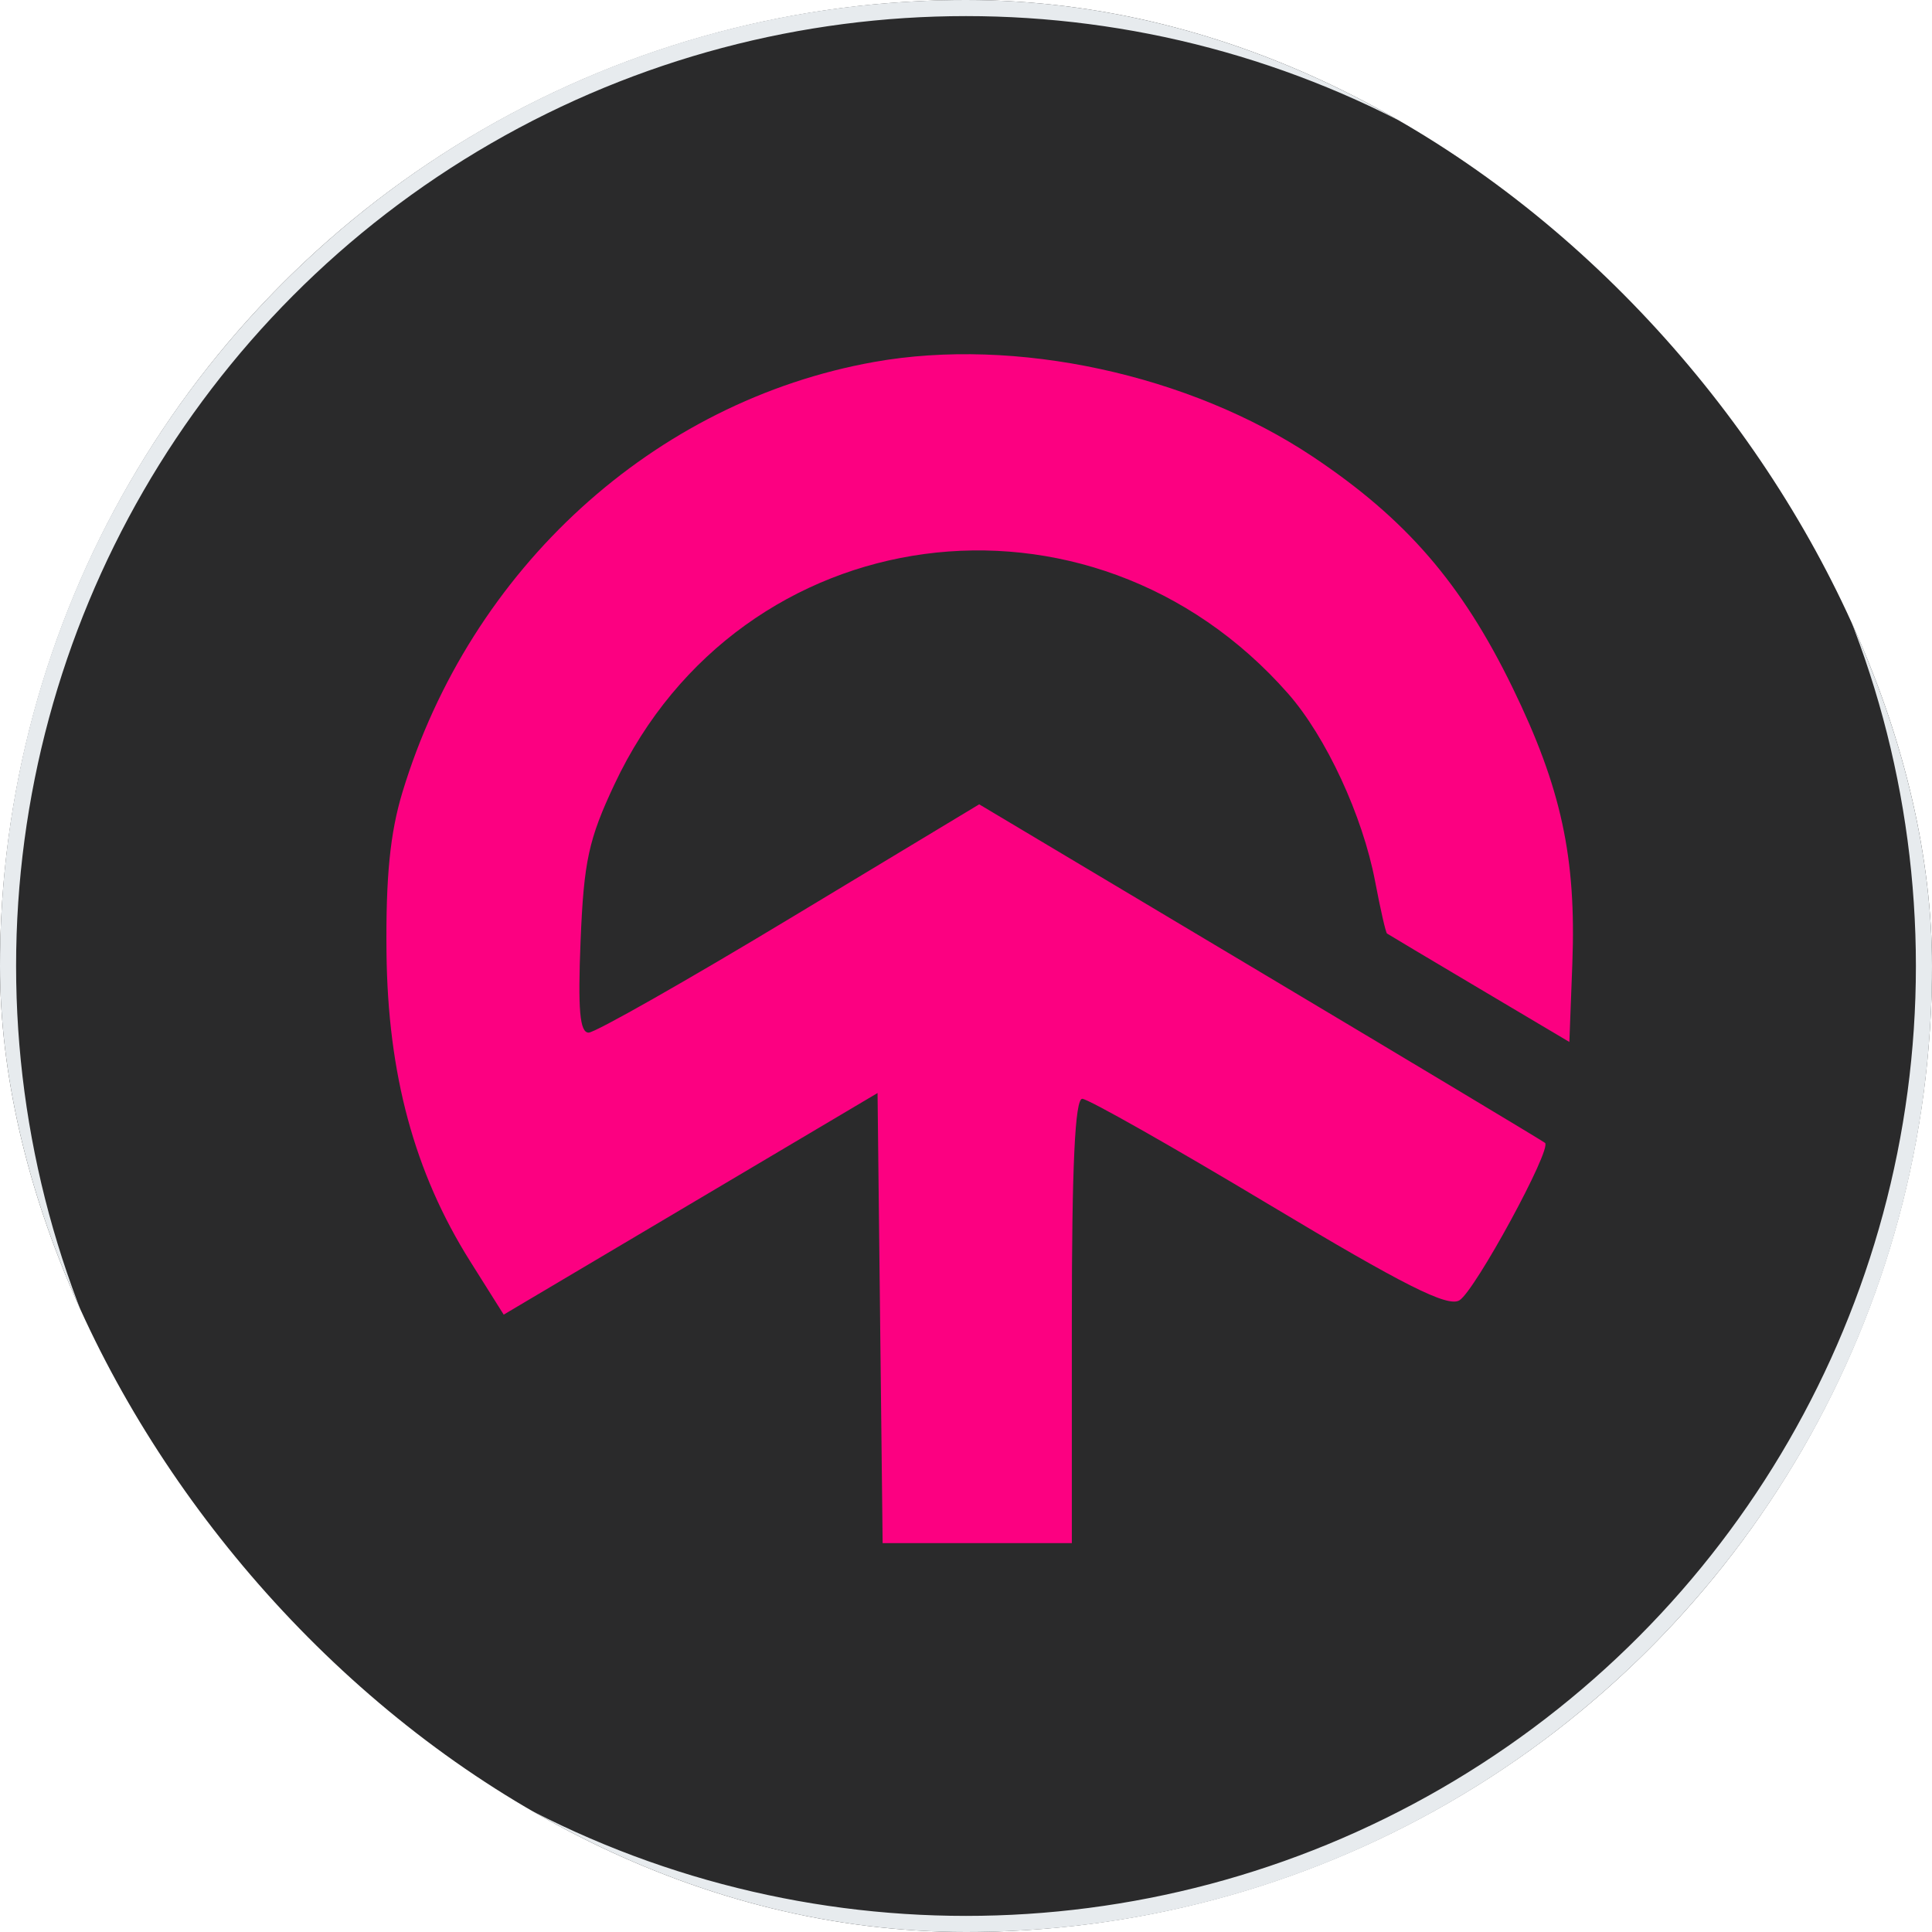 <svg width="60" height="60" viewBox="0 0 60 60" fill="none" xmlns="http://www.w3.org/2000/svg">
<g clip-path="url(#clip0_8453_406)">
<circle cx="30" cy="30" r="30" fill="#2A2A2B" stroke="#E7EBEE"/>
<path fill-rule="evenodd" clip-rule="evenodd" d="M27.153 11.24C20.309 12.459 14.605 17.66 12.499 24.6C12.115 25.865 11.979 27.229 12.003 29.573C12.041 33.354 12.869 36.415 14.597 39.164L15.643 40.827L21.448 37.386L27.253 33.945L27.332 40.934L27.411 47.923H30.349H33.287V41.023C33.287 36.21 33.385 34.124 33.61 34.124C33.788 34.124 36.39 35.597 39.394 37.398C43.614 39.928 44.961 40.605 45.325 40.382C45.812 40.083 48.205 35.681 47.982 35.493C47.912 35.435 43.93 33.045 39.133 30.183L30.41 24.979L24.529 28.524C21.295 30.474 18.483 32.069 18.281 32.069C18.005 32.069 17.943 31.36 18.031 29.206C18.132 26.745 18.28 26.064 19.084 24.355C23.001 16.022 33.863 14.56 40.002 21.539C41.181 22.88 42.317 25.329 42.705 27.37C42.869 28.234 43.035 28.964 43.075 28.991C43.114 29.019 44.404 29.788 45.942 30.7L48.738 32.359L48.83 29.939C48.956 26.629 48.488 24.465 46.972 21.352C45.397 18.117 43.665 16.114 40.771 14.183C36.938 11.626 31.538 10.458 27.153 11.24Z" fill="#FC0081"/>
</g>
<defs>
<clipPath id="clip0_8453_406">
<rect width="60" height="60" rx="30" fill="white"/>
</clipPath>
</defs>
</svg>
